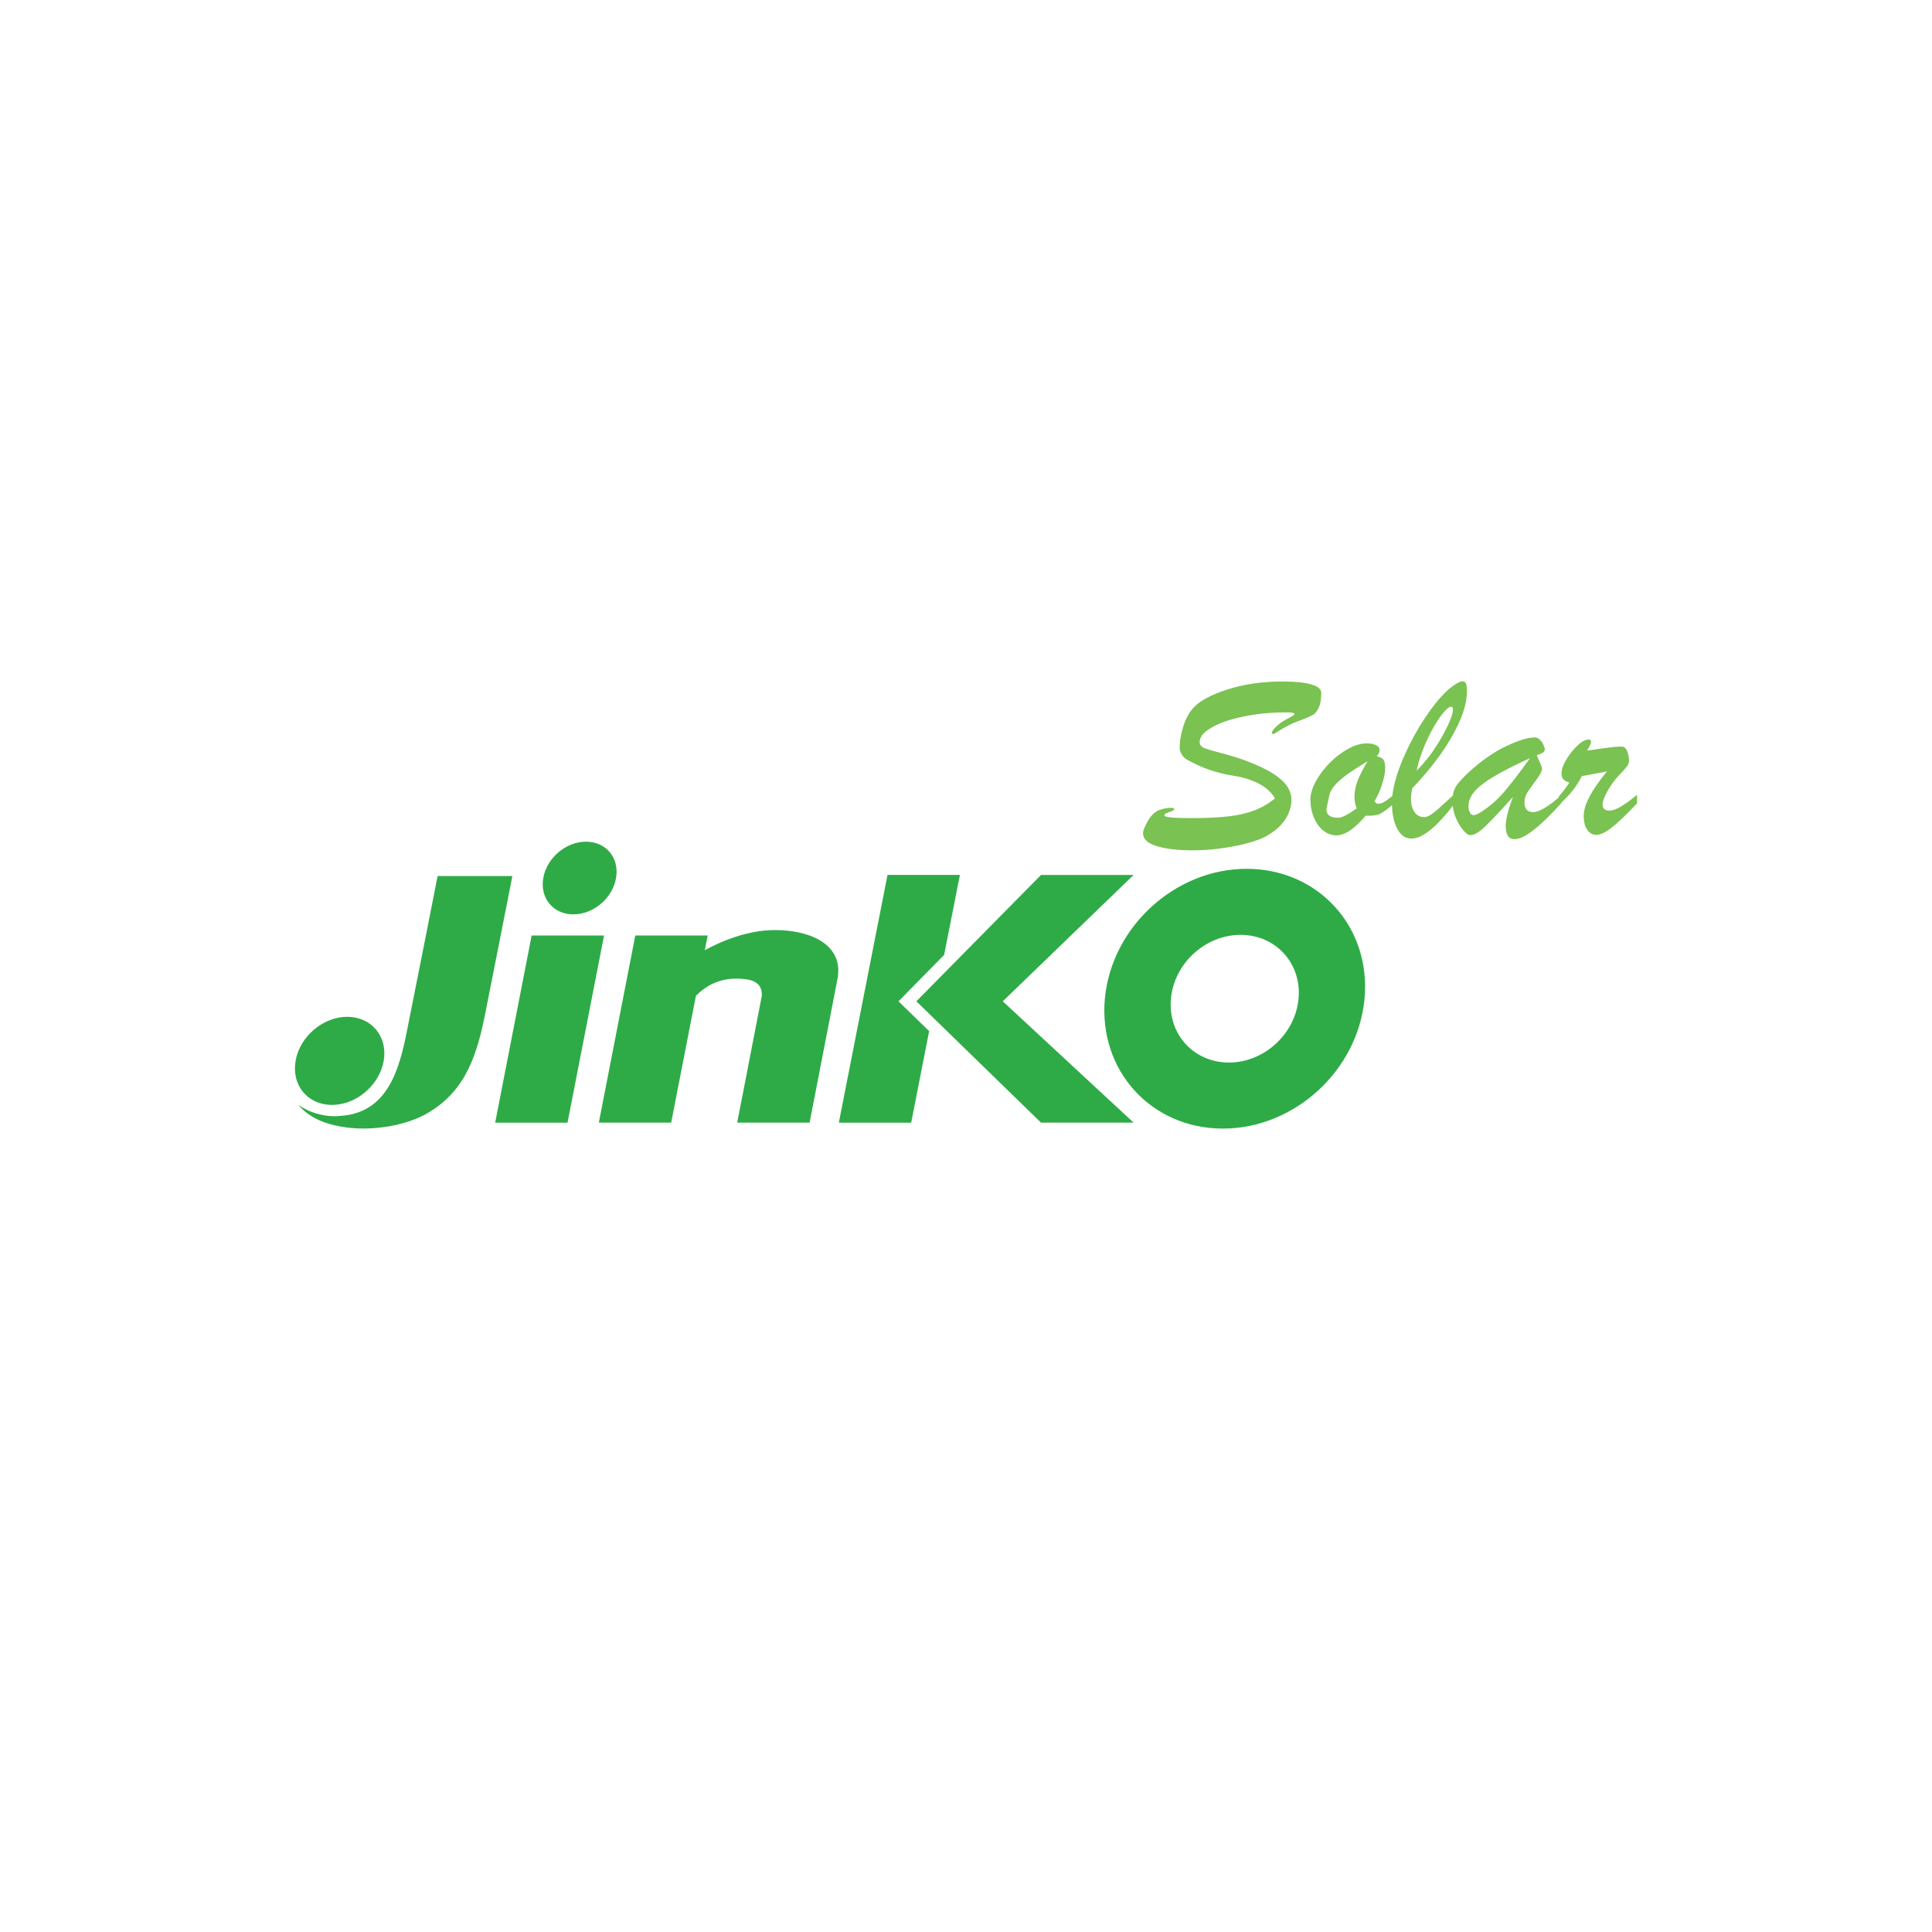 <svg width="40" height="40" viewBox="0 0 40 40" fill="none" xmlns="http://www.w3.org/2000/svg">
<g clip-path="url(#clip0_6450_1086)">
<path fill-rule="evenodd" clip-rule="evenodd" d="M7.944 21.964C7.856 22.468 7.378 22.876 6.874 22.876C6.369 22.876 6.032 22.468 6.12 21.964C6.205 21.461 6.687 21.052 7.19 21.052C7.692 21.052 8.032 21.461 7.944 21.964Z" fill="#2EAB47"/>
<path fill-rule="evenodd" clip-rule="evenodd" d="M11.75 23.244L12.506 19.369H11.007L10.252 23.244H11.75Z" fill="#2EAB47"/>
<path fill-rule="evenodd" clip-rule="evenodd" d="M12.754 18.178C12.684 18.595 12.287 18.931 11.871 18.931C11.454 18.931 11.175 18.595 11.248 18.178C11.321 17.762 11.716 17.426 12.132 17.426C12.549 17.426 12.827 17.762 12.754 18.178Z" fill="#2EAB47"/>
<path d="M15.949 19.258C15.289 19.283 14.666 19.631 14.592 19.674L14.652 19.369H13.153L12.398 23.243H13.896L14.408 20.618C14.752 20.265 15.156 20.225 15.493 20.283C15.74 20.329 15.78 20.494 15.773 20.616L15.263 23.243H16.762L17.337 20.279L17.343 20.251C17.353 20.194 17.356 20.137 17.356 20.086C17.346 19.447 16.592 19.232 15.949 19.258" fill="#2EAB47"/>
<path fill-rule="evenodd" clip-rule="evenodd" d="M18.602 20.731L19.547 19.771L19.874 18.114H18.375L17.367 23.244H18.865L19.237 21.349L18.602 20.731Z" fill="#2EAB47"/>
<path fill-rule="evenodd" clip-rule="evenodd" d="M20.761 20.731L23.47 18.115H21.553L18.972 20.731L21.553 23.243H23.47L20.761 20.731Z" fill="#2EAB47"/>
<path fill-rule="evenodd" clip-rule="evenodd" d="M9.06 18.138C9.06 18.138 8.632 20.319 8.425 21.347C8.266 22.149 8.021 23.042 7.048 23.103C7.011 23.11 6.974 23.11 6.931 23.11C6.656 23.11 6.392 23.025 6.18 22.877C6.38 23.122 6.7 23.263 7.048 23.323C7.685 23.441 8.438 23.299 8.871 23.035C9.656 22.571 9.882 21.806 10.047 20.981C10.188 20.276 10.608 18.138 10.608 18.138H9.06" fill="#2EAB47"/>
<path fill-rule="evenodd" clip-rule="evenodd" d="M25.444 21.999C24.713 21.999 24.175 21.407 24.243 20.677C24.309 19.947 24.954 19.355 25.684 19.355C26.414 19.355 26.953 19.947 26.885 20.677C26.818 21.407 26.172 21.999 25.444 21.999ZM25.81 17.988C24.326 17.988 23.013 19.192 22.875 20.677C22.741 22.162 23.833 23.366 25.319 23.366C26.802 23.366 28.114 22.162 28.251 20.677C28.389 19.192 27.294 17.988 25.81 17.988Z" fill="#2EAB47"/>
<path d="M26.396 16.529C26.353 16.449 26.285 16.375 26.198 16.309C26.109 16.245 26.011 16.191 25.899 16.152C25.79 16.111 25.673 16.083 25.554 16.063C25.198 16.011 24.865 15.895 24.555 15.716C24.529 15.701 24.5 15.671 24.47 15.626C24.441 15.579 24.424 15.536 24.424 15.494C24.424 15.338 24.452 15.182 24.503 15.025C24.555 14.87 24.622 14.748 24.704 14.659C24.834 14.512 25.069 14.385 25.41 14.276C25.75 14.165 26.131 14.11 26.557 14.11C26.812 14.11 27.009 14.13 27.147 14.17C27.286 14.208 27.355 14.268 27.355 14.349C27.355 14.482 27.337 14.584 27.3 14.657C27.265 14.729 27.227 14.777 27.184 14.801C27.142 14.825 27.069 14.857 26.965 14.898C26.854 14.937 26.757 14.976 26.674 15.02C26.593 15.062 26.523 15.103 26.464 15.14C26.406 15.18 26.369 15.2 26.356 15.2L26.33 15.178C26.33 15.149 26.36 15.103 26.424 15.042C26.486 14.981 26.564 14.928 26.654 14.881C26.753 14.831 26.802 14.798 26.802 14.784C26.802 14.761 26.747 14.749 26.64 14.749C26.313 14.749 26.011 14.778 25.733 14.837C25.457 14.895 25.238 14.971 25.079 15.067C24.918 15.161 24.838 15.258 24.838 15.359C24.838 15.421 24.871 15.464 24.939 15.49C25.004 15.515 25.15 15.558 25.377 15.617C25.603 15.678 25.804 15.748 25.982 15.825C26.239 15.934 26.429 16.048 26.553 16.167C26.676 16.285 26.738 16.418 26.738 16.564C26.738 16.663 26.713 16.765 26.666 16.866C26.617 16.969 26.545 17.063 26.452 17.147C26.357 17.23 26.251 17.3 26.128 17.356C26.025 17.4 25.893 17.441 25.735 17.481C25.577 17.518 25.406 17.549 25.221 17.572C25.036 17.594 24.86 17.605 24.693 17.605C24.384 17.605 24.137 17.576 23.947 17.517C23.76 17.459 23.665 17.37 23.665 17.252C23.665 17.2 23.698 17.117 23.761 17.004C23.824 16.892 23.899 16.817 23.985 16.778C24.061 16.747 24.136 16.732 24.207 16.726C24.276 16.722 24.312 16.73 24.312 16.751L24.303 16.768L24.285 16.782L24.264 16.792C24.229 16.806 24.2 16.817 24.177 16.824L24.125 16.848L24.105 16.882C24.105 16.919 24.287 16.938 24.654 16.938C24.972 16.938 25.232 16.925 25.434 16.902C25.637 16.88 25.816 16.837 25.972 16.778C26.128 16.718 26.27 16.635 26.396 16.529" fill="#7AC251"/>
<path d="M28.315 15.759C28.169 15.848 28.044 15.927 27.939 15.999C27.835 16.07 27.748 16.143 27.675 16.216C27.603 16.289 27.553 16.364 27.529 16.437C27.486 16.635 27.462 16.742 27.462 16.758C27.462 16.874 27.544 16.931 27.708 16.931C27.782 16.931 27.909 16.866 28.088 16.736C28.056 16.653 28.043 16.573 28.043 16.498C28.043 16.387 28.066 16.273 28.11 16.157C28.158 16.042 28.226 15.908 28.315 15.759H28.315ZM28.862 16.455V16.633C28.744 16.739 28.651 16.81 28.581 16.845C28.511 16.881 28.408 16.895 28.276 16.887C28.045 17.16 27.845 17.295 27.668 17.295C27.57 17.295 27.48 17.262 27.399 17.198C27.317 17.133 27.252 17.043 27.205 16.929C27.156 16.817 27.131 16.692 27.131 16.552C27.131 16.438 27.169 16.312 27.243 16.175C27.319 16.037 27.417 15.908 27.535 15.79C27.655 15.669 27.782 15.575 27.918 15.5C28.054 15.427 28.181 15.391 28.297 15.391C28.381 15.391 28.445 15.405 28.492 15.429C28.541 15.454 28.564 15.49 28.564 15.537C28.564 15.572 28.544 15.613 28.504 15.658C28.571 15.672 28.616 15.695 28.643 15.728C28.666 15.76 28.679 15.822 28.679 15.907C28.679 15.993 28.658 16.099 28.618 16.228C28.578 16.356 28.524 16.477 28.456 16.591L28.504 16.638H28.543C28.574 16.638 28.602 16.631 28.633 16.616C28.66 16.601 28.687 16.585 28.71 16.569C28.732 16.552 28.784 16.513 28.862 16.455" fill="#7AC251"/>
<path d="M29.33 15.955C29.422 15.865 29.51 15.762 29.598 15.648C29.683 15.532 29.764 15.411 29.839 15.279C29.914 15.15 29.975 15.031 30.017 14.927C30.061 14.823 30.082 14.745 30.082 14.693C30.082 14.651 30.069 14.631 30.04 14.631C30.029 14.631 30.008 14.64 29.978 14.659C29.871 14.748 29.75 14.922 29.615 15.177C29.483 15.435 29.386 15.693 29.33 15.955L29.33 15.955ZM30.123 16.432V16.627C29.753 17.116 29.454 17.362 29.223 17.362C29.097 17.362 28.998 17.292 28.927 17.157C28.855 17.019 28.819 16.84 28.819 16.617C28.819 16.437 28.862 16.224 28.945 15.975C29.032 15.727 29.144 15.476 29.286 15.22C29.428 14.965 29.577 14.742 29.729 14.552C29.882 14.363 30.025 14.229 30.155 14.154C30.207 14.123 30.248 14.106 30.278 14.106C30.316 14.106 30.341 14.123 30.353 14.155C30.365 14.187 30.371 14.244 30.371 14.323C30.371 14.569 30.273 14.871 30.072 15.228C29.872 15.585 29.593 15.951 29.237 16.323C29.221 16.415 29.212 16.486 29.212 16.535C29.212 16.647 29.235 16.739 29.284 16.811C29.332 16.881 29.4 16.917 29.487 16.917C29.53 16.917 29.578 16.898 29.629 16.865C29.68 16.831 29.735 16.787 29.79 16.736C29.848 16.686 29.958 16.583 30.123 16.432" fill="#7AC251"/>
<path d="M31.678 15.696C31.218 15.906 30.89 16.084 30.698 16.231C30.501 16.377 30.404 16.53 30.404 16.685C30.404 16.74 30.413 16.788 30.432 16.823C30.452 16.859 30.479 16.877 30.512 16.877C30.532 16.877 30.566 16.866 30.616 16.84C30.802 16.731 30.971 16.588 31.125 16.414C31.277 16.237 31.462 15.998 31.678 15.696L31.678 15.696ZM30.409 15.988C30.677 15.744 30.938 15.563 31.191 15.445C31.443 15.326 31.638 15.268 31.775 15.268C31.813 15.268 31.846 15.282 31.879 15.313C31.911 15.344 31.937 15.379 31.954 15.421C31.973 15.461 31.983 15.491 31.983 15.512C31.983 15.542 31.97 15.566 31.945 15.582C31.92 15.596 31.878 15.614 31.816 15.636C31.827 15.662 31.844 15.699 31.863 15.744C31.883 15.789 31.898 15.824 31.909 15.852C31.918 15.878 31.926 15.902 31.926 15.924C31.926 15.967 31.881 16.046 31.796 16.161C31.711 16.276 31.65 16.363 31.616 16.417C31.582 16.472 31.563 16.539 31.563 16.618C31.563 16.749 31.624 16.814 31.744 16.814C31.867 16.814 32.061 16.698 32.324 16.467V16.628C31.878 17.125 31.557 17.373 31.364 17.373C31.296 17.373 31.247 17.352 31.218 17.304C31.19 17.26 31.174 17.193 31.174 17.106C31.174 16.965 31.224 16.763 31.325 16.499C31.069 16.784 30.876 16.989 30.751 17.109C30.626 17.23 30.522 17.291 30.44 17.291C30.401 17.291 30.354 17.258 30.296 17.19C30.237 17.123 30.187 17.036 30.14 16.929C30.095 16.823 30.073 16.711 30.073 16.596C30.073 16.514 30.081 16.445 30.096 16.388C30.113 16.333 30.144 16.276 30.19 16.218C30.237 16.159 30.308 16.083 30.409 15.988" fill="#7AC251"/>
<path d="M32.272 16.664V16.493C32.369 16.379 32.441 16.283 32.49 16.203C32.434 16.184 32.393 16.159 32.366 16.133C32.341 16.104 32.329 16.062 32.329 16.006C32.329 15.942 32.354 15.862 32.408 15.763C32.46 15.667 32.527 15.575 32.605 15.491C32.682 15.406 32.751 15.352 32.816 15.327L32.886 15.309C32.924 15.309 32.94 15.325 32.94 15.36C32.94 15.389 32.914 15.45 32.858 15.541C33.222 15.486 33.451 15.457 33.548 15.457C33.585 15.457 33.61 15.46 33.624 15.467C33.654 15.483 33.678 15.52 33.698 15.579C33.719 15.637 33.727 15.695 33.727 15.753C33.727 15.791 33.711 15.831 33.678 15.874C33.645 15.917 33.589 15.981 33.509 16.063C33.416 16.164 33.337 16.272 33.273 16.392C33.211 16.51 33.178 16.598 33.178 16.659C33.178 16.742 33.23 16.783 33.332 16.783C33.439 16.783 33.627 16.675 33.894 16.455V16.633C33.747 16.785 33.626 16.908 33.53 16.995C33.436 17.084 33.347 17.155 33.266 17.206C33.186 17.259 33.112 17.285 33.049 17.285C32.976 17.285 32.914 17.251 32.864 17.182C32.814 17.114 32.789 17.015 32.789 16.887C32.789 16.811 32.809 16.724 32.847 16.627C32.886 16.53 32.943 16.425 33.018 16.311C33.094 16.197 33.177 16.083 33.271 15.97C33.222 15.981 33.166 15.993 33.105 16.003C33.043 16.015 32.977 16.028 32.908 16.04C32.839 16.052 32.787 16.062 32.749 16.069C32.642 16.288 32.481 16.485 32.272 16.664" fill="#7AC251"/>
</g>
<defs>
<clipPath id="clip0_6450_1086">
<rect width="28" height="9.472" fill="white" transform="translate(6 14)"/>
</clipPath>
</defs>
</svg>
